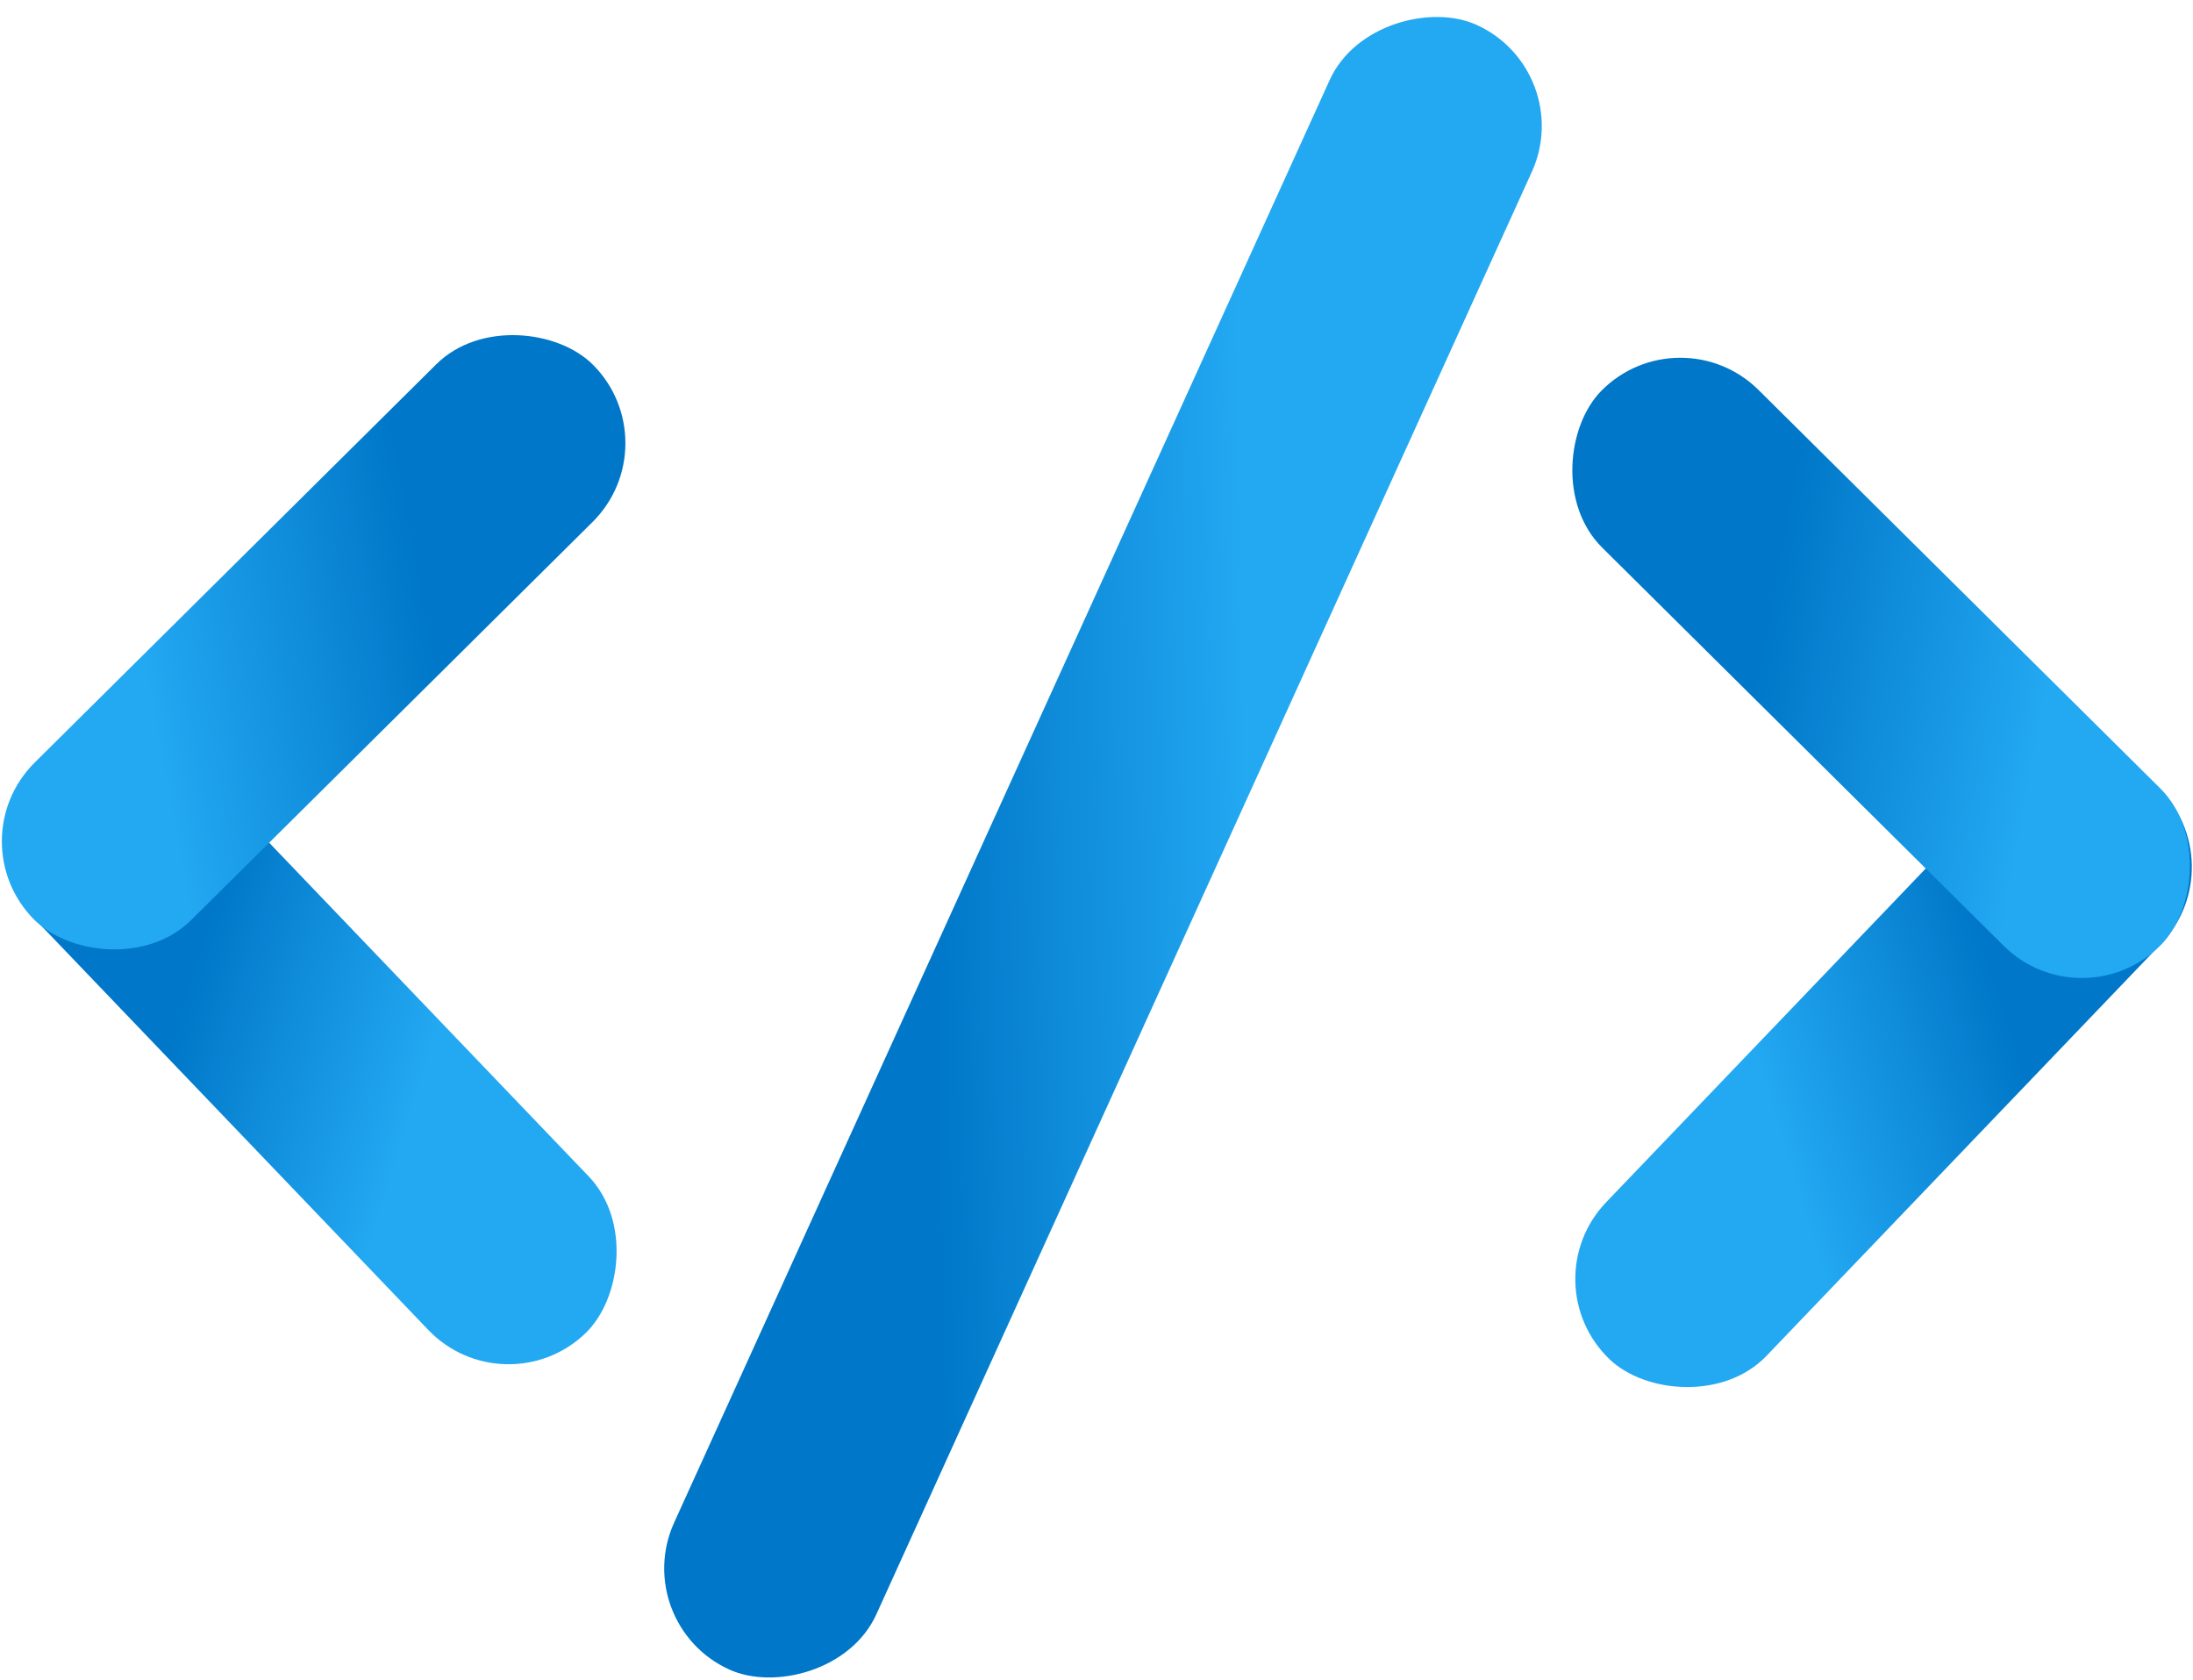 <?xml version="1.0" encoding="UTF-8"?>
<svg id="Layer_1" data-name="Layer 1" xmlns="http://www.w3.org/2000/svg" xmlns:xlink="http://www.w3.org/1999/xlink" viewBox="0 0 851.52 652.43">
  <defs>
    <style>
      .cls-1 {
        fill: url(#linear-gradient-2);
      }

      .cls-2 {
        fill: url(#linear-gradient-5);
      }

      .cls-3 {
        fill: url(#linear-gradient-3);
      }

      .cls-4 {
        fill: url(#linear-gradient);
      }

      .cls-5 {
        fill: url(#linear-gradient-4);
      }
    </style>
    <linearGradient id="linear-gradient" x1="-11.13" y1="398.79" x2="312.81" y2="398.79" gradientTransform="translate(-164.28 161.78) rotate(-39.79) scale(.88 .93) skewX(-11.32)" gradientUnits="userSpaceOnUse">
      <stop offset=".31" stop-color="#0077c8"/>
      <stop offset=".66" stop-color="#23a8f2"/>
    </linearGradient>
    <linearGradient id="linear-gradient-2" x1="-35.39" y1="249.86" x2="287.3" y2="249.86" gradientTransform="translate(178.66 -19.62) rotate(51.45) scale(.87 .85) skewX(16.82)" gradientUnits="userSpaceOnUse">
      <stop offset=".25" stop-color="#23a8f2"/>
      <stop offset=".67" stop-color="#0077c8"/>
    </linearGradient>
    <linearGradient id="linear-gradient-3" x1="253.04" y1="328.9" x2="603.54" y2="328.9" gradientTransform="translate(541.3 -199.1) rotate(64.56)" gradientUnits="userSpaceOnUse">
      <stop offset=".31" stop-color="#0077c8"/>
      <stop offset=".66" stop-color="#23a8f2"/>
    </linearGradient>
    <linearGradient id="linear-gradient-4" x1="806.44" y1="320.56" x2="1130.38" y2="320.56" gradientTransform="translate(-70.1 136.75) rotate(39.79) scale(.88 -.93) skewX(-11.32)" xlink:href="#linear-gradient-3"/>
    <linearGradient id="linear-gradient-5" x1="834.94" y1="160.51" x2="1157.63" y2="160.51" gradientTransform="translate(271.79 1053.59) rotate(-51.45) scale(.87 -.85) skewX(16.82)" xlink:href="#linear-gradient-2"/>
  </defs>
  <rect class="cls-4" x="-32.94" y="363.5" width="307.68" height="86.21" rx="43.1" ry="43.1" transform="translate(330.92 38.04) rotate(46.24)"/>
  <rect class="cls-1" x="-31.1" y="206.23" width="305.77" height="86.21" rx="43.1" ry="43.1" transform="translate(-140.26 158.07) rotate(-44.76)"/>
  <rect class="cls-3" x="77.6" y="285.85" width="701.38" height="86.21" rx="43.1" ry="43.1" transform="translate(-48.4 582.75) rotate(-65.56)"/>
  <rect class="cls-5" x="577.51" y="373.46" width="307.68" height="86.21" rx="43.1" ry="43.1" transform="translate(1538.06 176.52) rotate(133.76)"/>
  <rect class="cls-2" x="577.59" y="216.19" width="305.77" height="86.21" rx="43.1" ry="43.1" transform="translate(1066.52 957.78) rotate(-135.24)"/>
</svg>